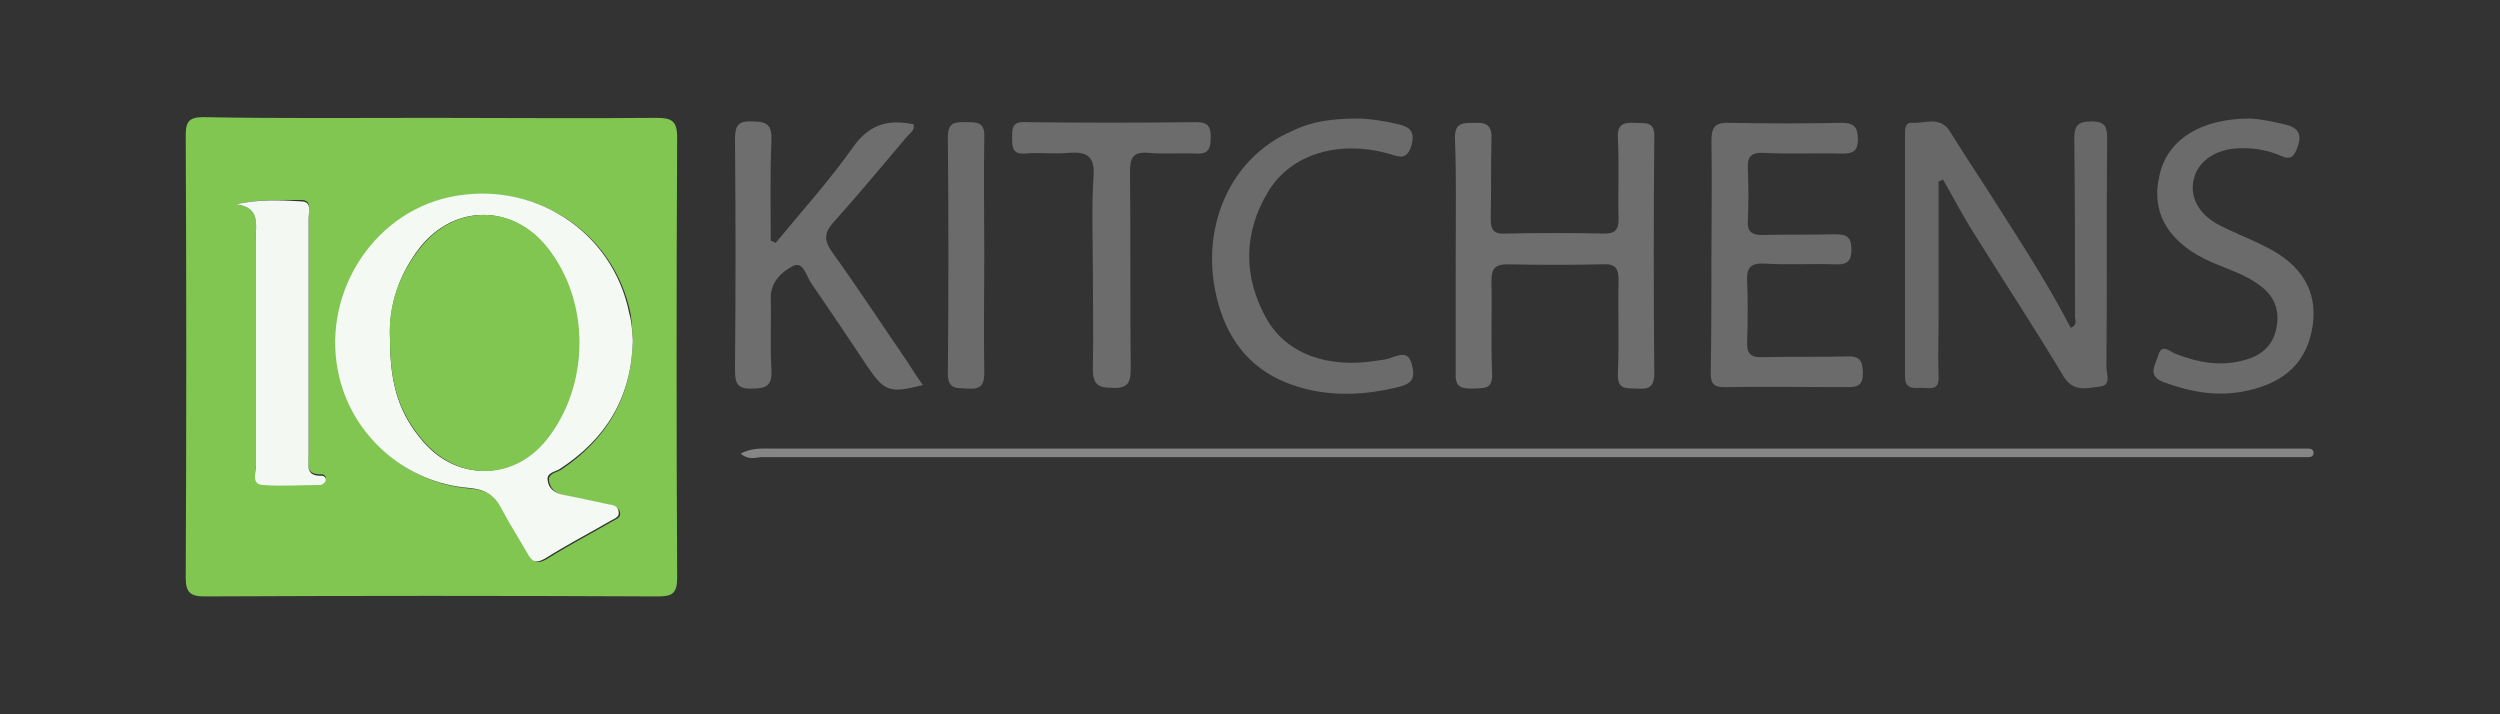<svg xmlns="http://www.w3.org/2000/svg" xmlns:xlink="http://www.w3.org/1999/xlink" id="Laag_1" x="0px" y="0px" viewBox="0 0 350 100" style="enable-background:new 0 0 350 100;" xml:space="preserve"><rect x="0" y="0" width="350" height="100" fill="#333333" stroke="none"/><style type="text/css">	.st0{fill:#80C650;}	.st1{fill:#696868;}	.st2{fill:#6F6E6E;}	.st3{fill:#6C6B6B;}	.st4{fill:#878686;}	.st5{fill:#6D6C6C;}	.st6{fill:#F5F9F3;}	.st7{fill:#F4F8F2;}</style><g>	<path class="st0" d="M60.5,16.5c10.5,0,21,0.1,31.4,0c2.1,0,2.9,0.4,2.9,2.7c-0.1,20.6-0.1,41.1,0,61.7c0,2.2-0.7,2.6-2.7,2.6  c-21.1-0.1-42.3-0.1-63.4,0c-2,0-2.7-0.5-2.7-2.6c0.1-20.7,0.1-41.3,0-62c0-2,0.6-2.5,2.5-2.5C39.2,16.6,49.9,16.5,60.5,16.5z   M88.6,47.7c-0.1-1.1-0.1-2.4-0.3-3.7c-2.3-11.6-13.5-18.8-25.2-16.3c-11,2.4-18.1,14-15.4,25.2c2,8.4,9.4,14.8,18.1,15.5  c2.1,0.2,3.6,0.8,4.6,2.9c1,2.1,2.4,4.1,3.6,6.2c0.6,1,1.1,1.6,2.5,0.8c3-1.9,6.1-3.5,9.2-5.3c0.5-0.3,1.3-0.5,1.1-1.3  c-0.2-0.7-0.8-0.8-1.4-1c-2.1-0.4-4.2-0.9-6.2-1.3c-1.1-0.2-2-0.7-2.3-1.9c-0.3-1.2,0.9-1.3,1.6-1.7C84.8,61.6,88.4,55.8,88.6,47.7  z M33,28.6c3.5,0.4,2.8,2.8,2.8,4.8c0,10.6,0,21.2,0,31.7c0,0.9-0.6,2.5,1,2.6c2.6,0.2,5.3,0.1,8,0c0.3,0,0.7-0.3,0.8-0.6  c0.1-0.4-0.2-0.7-0.6-0.7c-2.4,0.1-1.8-1.6-1.8-2.9c0-11,0-22,0-33.1c0-0.9,0.5-2.3-0.9-2.4C39.2,28,36.2,27.9,33,28.6z"></path>	<path class="st1" d="M271.4,25.4c0,6.5,0,13,0,19.5c0,2.6-0.1,5.3,0,7.9c0.1,1.9-1.2,1.5-2.3,1.5c-1.1,0-2.4,0.3-2.4-1.6  c0-11.3,0-22.6,0-33.9c0-0.7,0-1.7,1-1.6c1.8,0.1,3.9-1,5.3,1.2c1.6,2.6,3.3,5.2,5,7.8c4.1,6.5,8.4,12.9,11.9,19.7  c1-0.4,0.6-1.1,0.6-1.6c0-8.3,0-16.6-0.1-24.9c0-1.8,0.5-2.4,2.4-2.4c1.9,0,2.2,0.7,2.2,2.4c-0.1,10.7,0,21.4-0.1,32  c0,0.9,0.7,2.5-0.8,2.7c-1.8,0.2-3.8,0.9-5.2-1.4c-4-6.7-8.3-13.2-12.4-19.8c-1.6-2.5-3-5.2-4.5-7.8  C271.8,25.3,271.6,25.3,271.4,25.4z"></path>	<path class="st2" d="M203.8,35.9c0-5.5,0.1-11-0.1-16.4c-0.1-2.3,1-2.3,2.7-2.3c1.9-0.1,2.5,0.5,2.4,2.4c-0.1,3.7,0,7.4-0.1,11.1  c0,1.5,0.5,2.1,2,2c4.6-0.1,9.2-0.1,13.9,0c1.5,0,2-0.5,2-2c-0.1-3.8,0.1-7.6-0.1-11.4c-0.1-1.9,0.8-2.2,2.4-2.1  c1.4,0.1,2.8-0.3,2.7,2c-0.1,11-0.1,22.1,0,33.1c0,2-0.9,2.2-2.4,2.1c-1.4-0.1-2.8,0.3-2.7-2.1c0.2-4.3,0-8.7,0.1-13  c0-1.7-0.4-2.4-2.2-2.3c-4.4,0.1-8.9,0.1-13.3,0c-1.8,0-2.3,0.6-2.3,2.3c0.1,4.3-0.1,8.7,0.1,13c0.1,2.3-1.2,2-2.7,2.1  c-1.5,0-2.5-0.1-2.4-2.1C203.8,46.9,203.8,41.4,203.8,35.9z"></path>	<path class="st2" d="M108.6,34c3.7-4.5,7.6-8.8,10.9-13.5c2.3-3.2,5-3.8,8.4-3.1c0.2,0.9-0.5,1.2-0.9,1.7c-3.4,4-6.7,8-10.2,11.9  c-1.4,1.5-1.5,2.6-0.3,4.3c3.6,5,7,10.2,10.5,15.3c0.7,1.1,1.4,2.2,2.2,3.3c-4.6,1.2-5.4,0.9-7.7-2.5c-2.6-3.9-5.2-7.8-7.9-11.7  c-0.7-1-1.1-3.1-2.5-2.5c-1.6,0.8-3.2,2.2-3.2,4.5c0.1,3.4-0.1,6.7,0.1,10.1c0.1,2.2-0.7,2.6-2.7,2.6c-2.2,0.1-2.4-0.9-2.4-2.7  c0.1-10.7,0.1-21.4,0-32.1c0-1.9,0.3-2.7,2.4-2.6c2.1,0,2.8,0.5,2.7,2.7c-0.2,4.7-0.1,9.3-0.1,14C108.2,33.8,108.4,33.9,108.6,34z"></path>	<path class="st3" d="M239.6,35.7c0-5.3,0.1-10.6,0-15.9c0-1.9,0.4-2.7,2.5-2.6c5.2,0.1,10.5,0.1,15.7,0c1.8,0,2.3,0.6,2.3,2.3  c0,1.8-0.8,2-2.3,2c-3.6-0.1-7.3,0.1-10.9-0.1c-1.8-0.1-2.3,0.6-2.2,2.3c0.1,2.4,0.1,4.8,0,7.2c-0.1,1.5,0.5,2,2,2  c3.4-0.1,6.8,0,10.1-0.1c1.7,0,2.4,0.3,2.4,2.2c0,1.7-0.8,2.1-2.3,2c-3.3-0.1-6.6,0.1-9.9-0.1c-1.9-0.1-2.5,0.6-2.4,2.4  c0.1,2.8,0.1,5.7,0,8.5c-0.1,1.8,0.6,2.3,2.3,2.2c3.9-0.1,7.8,0,11.7-0.1c1.9-0.1,2.2,0.8,2.2,2.4c0,1.6-0.7,1.9-2.1,1.9  c-5.8,0-11.5-0.1-17.3,0c-1.6,0-1.9-0.6-1.9-2C239.6,46.8,239.6,41.3,239.6,35.7z"></path>	<path class="st3" d="M314.9,16.6c1.3,0,3.1,0.4,4.9,0.8c2.3,0.5,2.5,1.7,1.7,3.6c-0.5,1.2-1.1,1.3-2.2,0.8c-2.1-0.9-4.3-1.2-6.5-1  c-3,0.3-5.2,2-5.7,4.4c-0.5,2.3,0.6,4.6,3.2,6.1c2.2,1.2,4.7,2.1,7,3.3c5,2.5,7.1,6.2,6.5,10.8c-0.7,5.1-3.7,8.1-9.2,9.3  c-4.1,0.9-7.9,0.2-11.7-1.2c-2.3-0.9-1.2-2.3-0.8-3.6c0.5-1.9,1.5-0.8,2.4-0.4c3.3,1.3,6.6,1.9,10.1,0.8c2.3-0.7,3.7-2.2,4.1-4.4  c0.5-2.5-0.3-4.5-2.4-6c-2-1.5-4.4-2.2-6.7-3.2c-5.9-2.6-8.5-6.8-7.3-12C303.3,19.6,308.1,16.6,314.9,16.6z"></path>	<path class="st3" d="M190.1,16.6c1.5,0,3.6,0.3,5.7,0.8c1.7,0.4,2.3,1.1,1.8,3c-0.6,1.8-1.4,1.7-2.9,1.2c-7.1-2.1-14-0.1-17.2,5.3  c-3.4,5.7-3.5,11.8-0.2,17.7c2.8,5,8.7,7,15.4,5.9c0.8-0.1,1.6-0.2,2.3-0.5c1.4-0.5,2.3-0.6,2.7,1.2c0.4,1.6,0.1,2.4-1.6,2.9  c-4.7,1.2-9.5,1.5-14.2,0.1c-5.5-1.6-9.2-5.2-11-10.6c-3.5-10.5,0.8-21.4,10.1-25.3C183.6,17,186.5,16.6,190.1,16.6z"></path>	<path class="st4" d="M103.7,63.5c1.5-0.8,2.9-0.7,4.2-0.7c71.2,0,142.5,0,213.7,0c0.5,0,1.1,0,1.6,0c0.4,0,0.7,0.2,0.7,0.6  c0,0.4-0.3,0.6-0.7,0.6c-0.6,0-1.2,0-1.9,0c-71.6,0-143.2,0-214.8,0C105.7,64.1,104.7,64.4,103.7,63.5z"></path>	<path class="st5" d="M153,37.7c0-4.3-0.2-8.7,0.1-13c0.2-2.8-0.9-3.5-3.5-3.3c-2,0.2-4.1-0.1-6.1,0.1c-1.7,0.1-1.8-0.8-1.8-2.1  c0-1.3-0.1-2.4,1.8-2.3c8,0.1,16,0.1,24,0c1.8,0,2,0.8,2,2.2c0,1.6-0.4,2.3-2.1,2.2c-2.2-0.1-4.4,0.1-6.6-0.1  c-2.2-0.2-2.6,0.7-2.6,2.7c0.1,9.2,0,18.4,0.1,27.5c0,2-0.4,2.8-2.6,2.7c-2.1,0-2.7-0.6-2.7-2.7C153.1,47.1,153,42.4,153,37.7z"></path>	<path class="st3" d="M137.8,35.6c0,5.6-0.1,11.1,0,16.7c0,1.9-0.8,2.2-2.4,2.1c-1.4-0.1-2.7,0.2-2.7-2.1c0.1-11,0.1-22.1,0-33.1  c0-2.2,1.1-2.1,2.7-2.1c1.5,0,2.5,0.1,2.4,2.1C137.7,24.7,137.8,30.2,137.8,35.6z"></path>	<path class="st6" d="M88.6,47.7c-0.2,8-3.8,13.8-10.3,18c-0.7,0.4-1.9,0.5-1.6,1.7c0.2,1.2,1.2,1.7,2.3,1.9  c2.1,0.4,4.2,0.9,6.2,1.3c0.6,0.1,1.3,0.2,1.4,1c0.2,0.8-0.6,1-1.1,1.3c-3.1,1.8-6.2,3.4-9.2,5.3c-1.4,0.8-1.9,0.3-2.5-0.8  c-1.2-2.1-2.5-4.1-3.6-6.2c-1-2-2.4-2.7-4.6-2.9c-8.7-0.7-16.1-7.1-18.1-15.5c-2.7-11.2,4.4-22.8,15.4-25.2  c11.7-2.5,22.9,4.7,25.2,16.3C88.5,45.3,88.5,46.6,88.6,47.7z M54.6,47.5c0,6.6,1.4,10.6,4.7,14.4c4.8,5.5,12.5,5.3,17.1-0.3  c6.1-7.6,6.2-19.3,0.1-27c-4.8-6-12.8-6-17.6-0.1C55.8,38.4,54.4,42.9,54.6,47.5z"></path>	<path class="st7" d="M33,28.6c3.2-0.7,6.3-0.6,9.3-0.4c1.4,0.1,0.9,1.5,0.9,2.4c0,11,0,22,0,33.1c0,1.3-0.5,3,1.8,2.9  c0.4,0,0.7,0.3,0.6,0.7c-0.1,0.3-0.5,0.6-0.8,0.6c-2.7,0-5.3,0.2-8,0c-1.6-0.1-1-1.6-1-2.6c0-10.6,0-21.2,0-31.7  C35.8,31.4,36.5,29,33,28.6z"></path>	<path class="st0" d="M54.6,47.5c-0.3-4.6,1.2-9.1,4.4-13c4.8-5.9,12.8-5.9,17.6,0.1c6.1,7.6,6,19.4-0.1,27  c-4.6,5.7-12.2,5.8-17.1,0.3C56,58,54.6,54,54.6,47.5z"></path></g></svg>